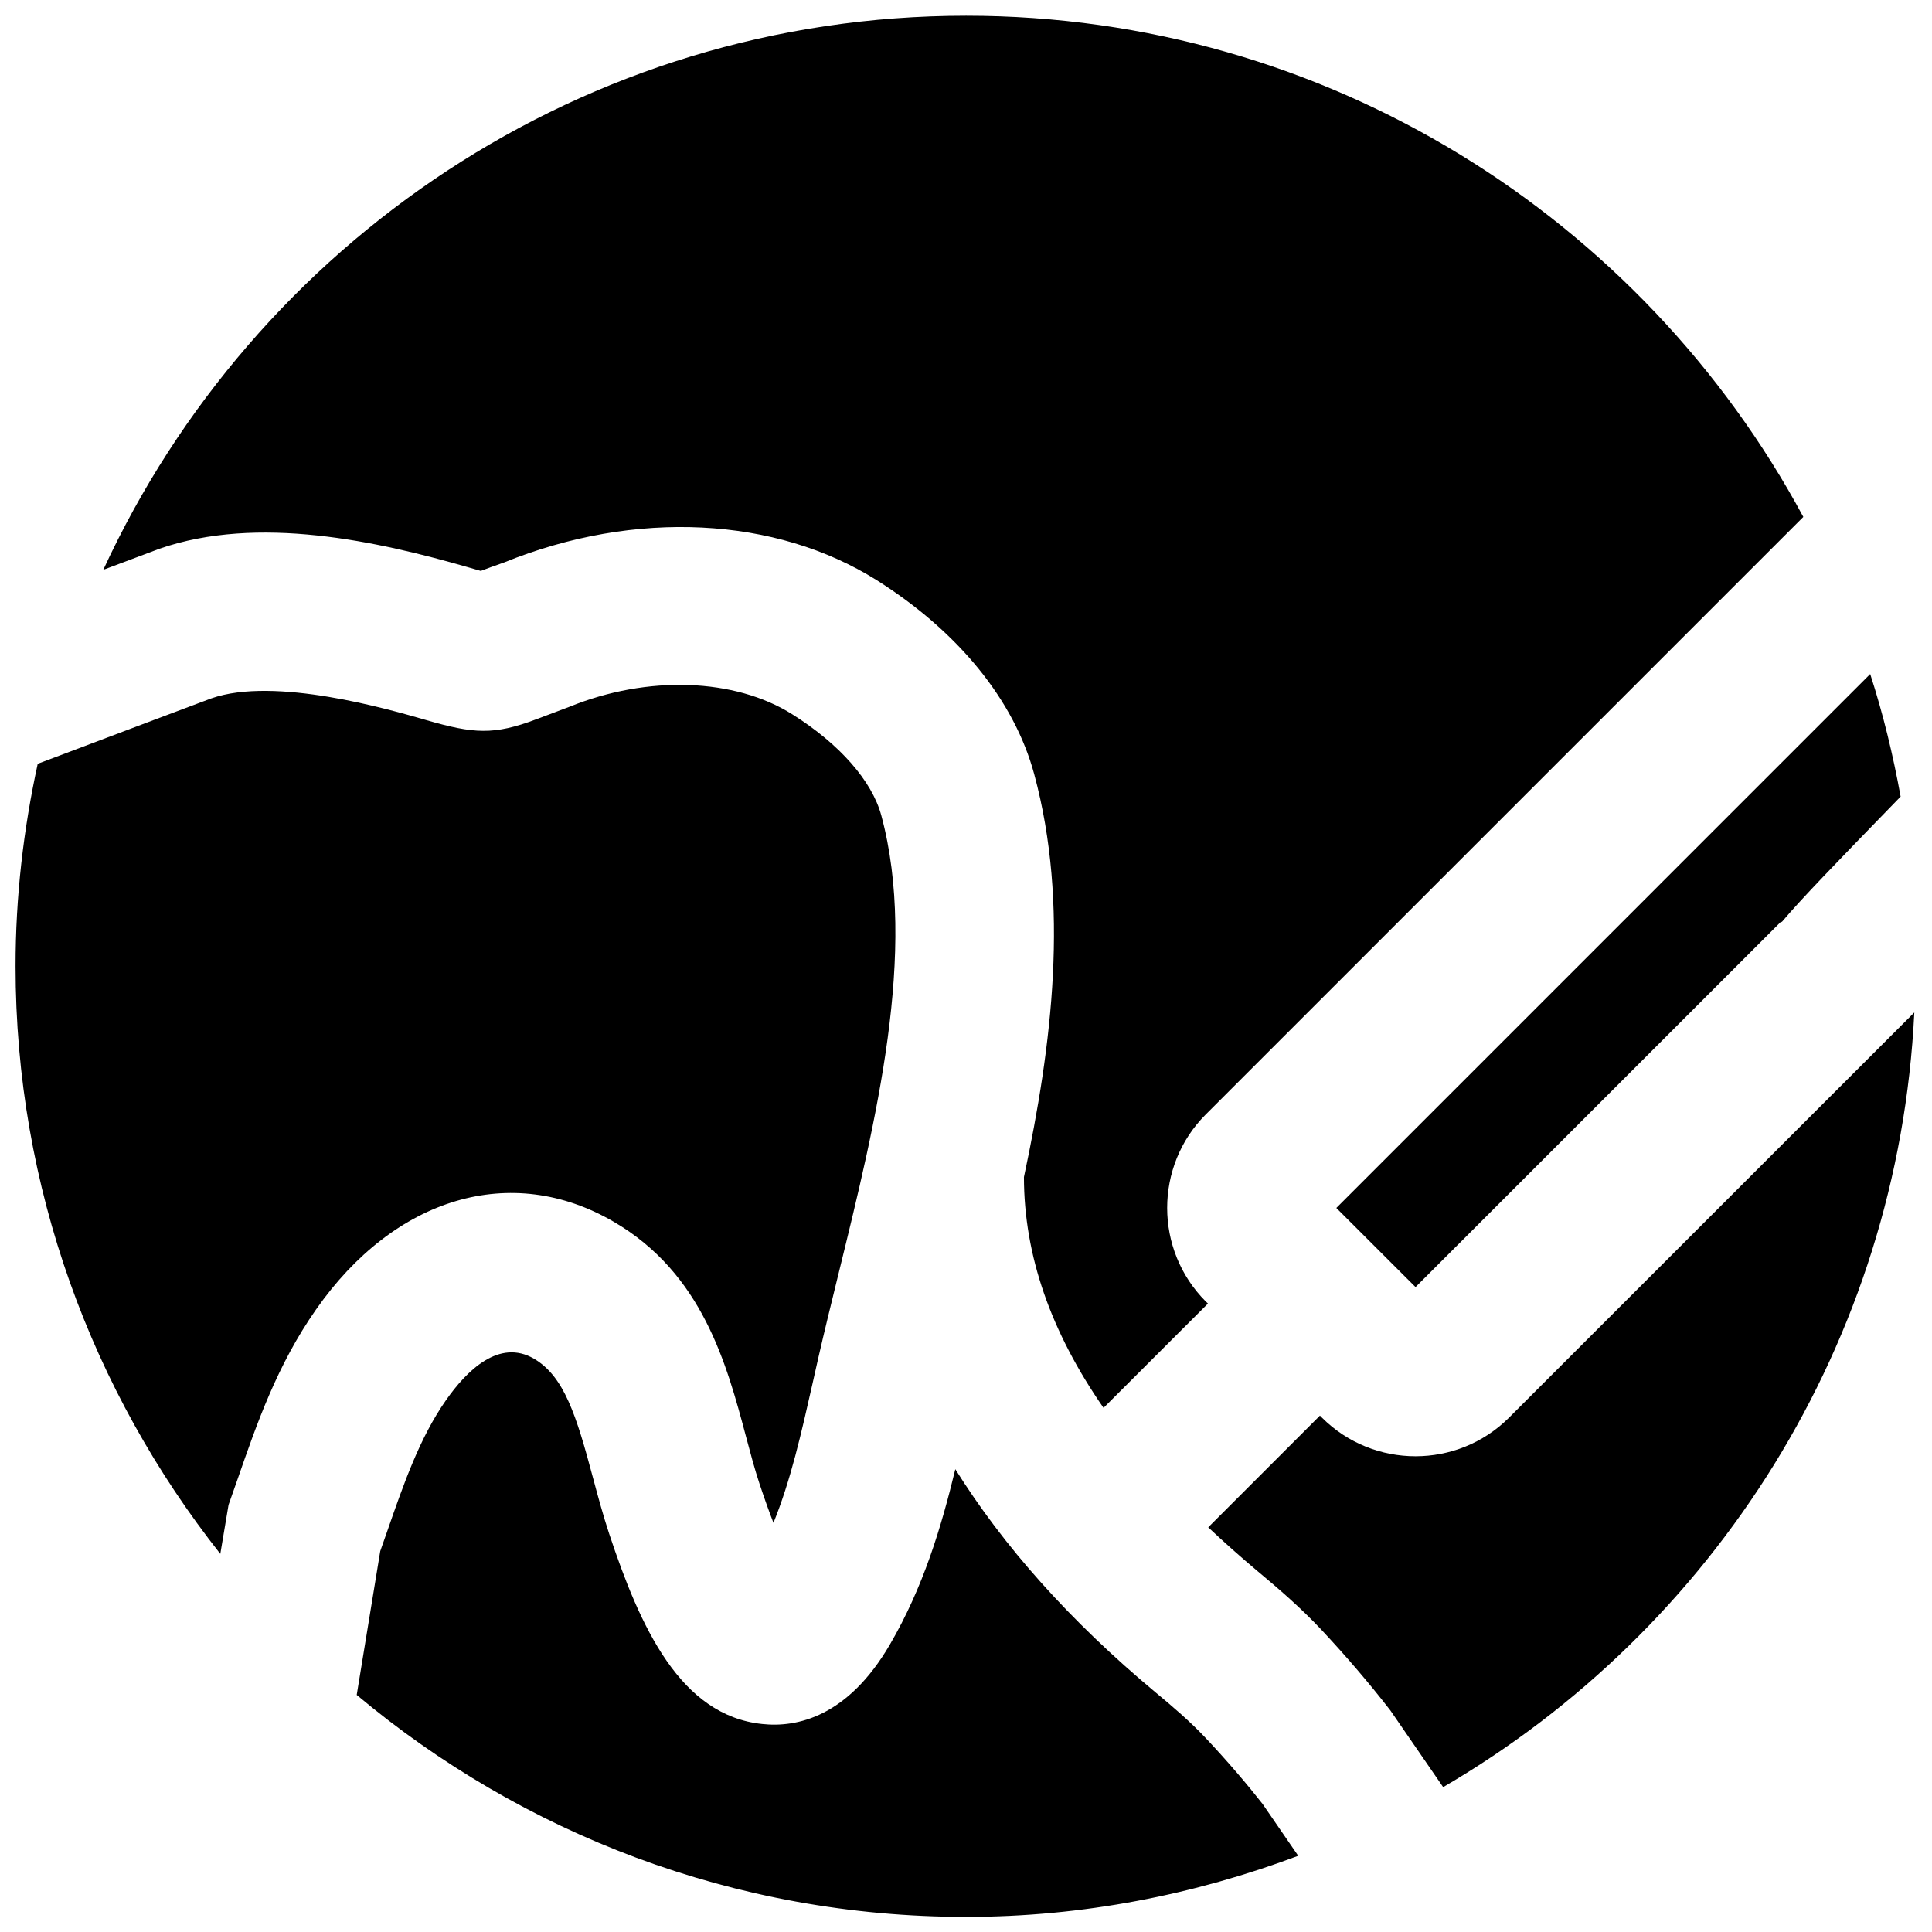 <?xml version="1.0" encoding="UTF-8"?>
<!-- Uploaded to: SVG Repo, www.svgrepo.com, Generator: SVG Repo Mixer Tools -->
<svg width="800px" height="800px" version="1.1" viewBox="144 144 512 512" xmlns="http://www.w3.org/2000/svg">
 <defs>
  <clipPath id="d">
   <path d="m238 502h251v149.9h-251z"/>
  </clipPath>
  <clipPath id="c">
   <path d="m464 412h187.9v206h-187.9z"/>
  </clipPath>
  <clipPath id="b">
   <path d="m171 148.09h451v369.91h-451z"/>
  </clipPath>
  <clipPath id="a">
   <path d="m148.09 325h233.91v231h-233.91z"/>
  </clipPath>
 </defs>
 <g clip-path="url(#d)">
  <path d="m478.58 622.04c-3.992-5.078-9.219-11.25-15.137-17.527-4.012-4.262-8.523-8.125-13.078-11.902-22.922-19.102-40.473-38.918-53.195-59.262-3.777 15.578-8.523 31.34-17.316 46.434-11.168 19.188-24.668 22.105-33.859 21.098-21.707-2.266-32.309-25.566-40.559-50.422-1.555-4.703-2.918-9.719-4.281-14.801-4.41-16.539-7.664-26.934-15.66-31.594-9.195-5.332-17.762 3.066-23.344 11.066-6.906 9.887-11.105 21.914-15.535 34.676l-1.848 5.269-6.234 38.102c43.77 36.652 100.07 58.82 161.49 58.82 30.984 0 60.562-5.898 88.02-16.188z" fill-rule="evenodd"/>
 </g>
 <path d="m498.14 464.12 20.992 20.973 96.898-96.879 0.148 0.145c5.059-6.004 14.191-15.43 30.793-32.516 0.23-0.25 0.465-0.484 0.715-0.734-2.016-11.082-4.641-21.938-8.062-32.477z" fill-rule="evenodd"/>
 <g clip-path="url(#c)">
  <path d="m543.9 519.7c-6.844 6.824-15.805 10.223-24.77 10.223-8.965 0-17.949-3.398-24.77-10.203l-0.566-0.566-29.602 29.602c4.117 3.859 8.398 7.703 13.039 11.586 5.832 4.848 11.566 9.844 16.793 15.387 6.883 7.348 12.949 14.484 18.41 21.516l14.02 20.363c71.562-41.754 120.62-117.66 124.86-205.3z" fill-rule="evenodd"/>
 </g>
 <g clip-path="url(#b)">
  <path d="m186.25 289.42c26.094-9.027 57.727-2.055 82.328 5.059 1.113 0.336 2.039 0.609 2.836 0.82 1.594-0.609 3.59-1.344 6.129-2.227 34.867-14.168 72.129-12.109 98.832 4.703 21.621 13.625 36.441 31.867 41.711 51.43 9.32 34.512 4.766 71.543-2.731 106.73 0.023 20.758 7.117 41.016 21.098 61.168l27.668-27.645-0.59-0.566c-13.621-13.668-13.621-35.875-0.02-49.523l158.39-158.38c-42.551-78.992-126.04-132.82-221.87-132.82-101.37 0-188.74 60.332-228.66 146.84 8.836-3.316 14.672-5.523 14.883-5.586" fill-rule="evenodd"/>
 </g>
 <g clip-path="url(#a)">
  <path d="m204.57 542.8 2.394-6.805c5.164-14.883 10.516-30.27 20.762-44.922 20.887-29.934 51.871-39.066 78.906-23.301 23.535 13.707 29.957 37.742 35.102 57.059 1.133 4.258 2.246 8.457 3.547 12.383 1.363 4.094 2.582 7.496 3.695 10.352 4.598-11.316 7.41-23.871 10.367-36.969l1.512-6.719c1.68-7.348 3.551-14.945 5.461-22.734 9.801-39.906 20.926-85.145 11.25-121-2.477-9.215-11.082-18.977-23.574-26.828-15.238-9.637-38.414-10.434-59.07-2.016l-8.754 3.297c-11.254 4.262-16.605 3.883-29.223 0.23-9.93-2.875-40.113-11.629-56.93-5.754-2.184 0.797-22.355 8.398-46.016 17.34-3.777 17.32-5.875 35.227-5.875 53.656 0 58.801 20.383 112.81 54.262 155.72z" fill-rule="evenodd"/>
 </g>
</svg>